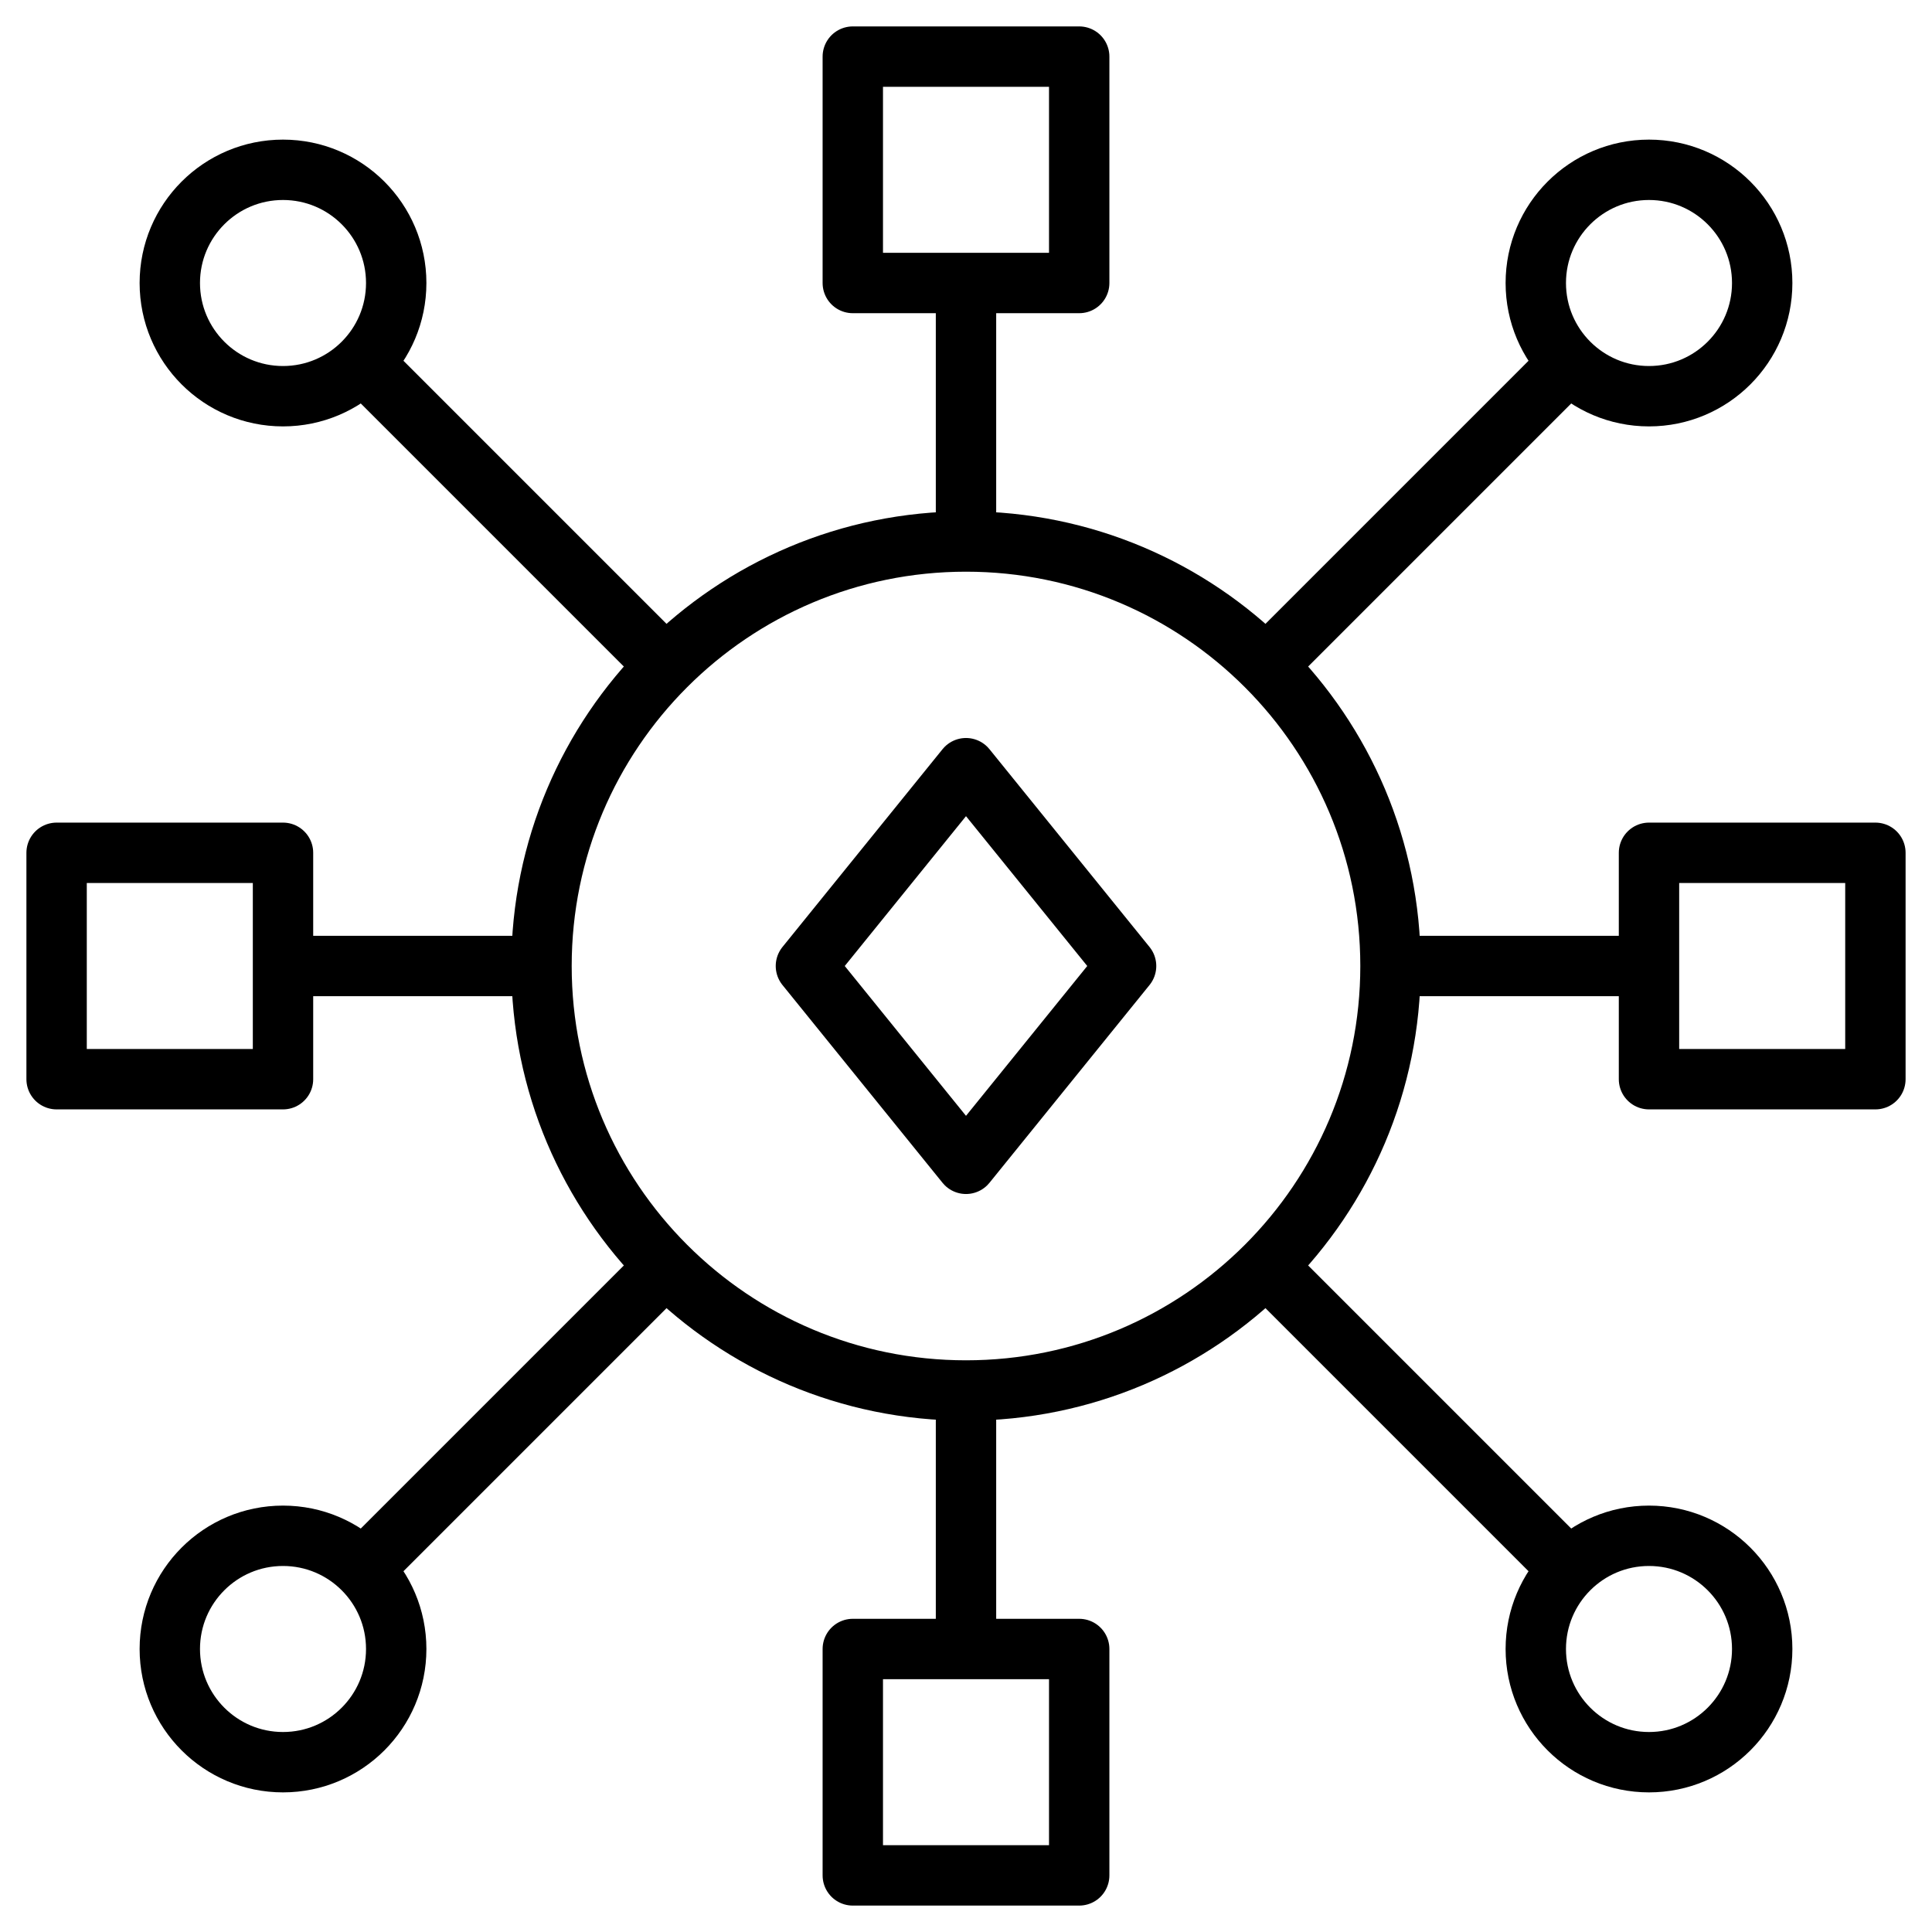 <svg width="64" height="64" viewBox="0 0 64 64" fill="none" xmlns="http://www.w3.org/2000/svg">
<g clip-path="url(#clip0_1012_145)">
<path d="M32 9.5V17.375M32 54.5V46.625M9.5 32H17.375M54.5 32H46.625M21.625 21.625L12.151 12.151M51.849 12.151L42.375 21.625M12.151 51.849L21.625 42.375M42.375 42.375L51.849 51.849M46.062 32C46.062 39.767 39.767 46.062 32 46.062C24.233 46.062 17.938 39.767 17.938 32C17.938 24.233 24.233 17.938 32 17.938C39.767 17.938 46.062 24.233 46.062 32ZM32 38.553L26.697 32L32 25.447L37.303 32L32 38.553ZM28.25 1.875H35.75V9.375H28.25V1.875ZM28.25 54.625H35.75V62.125H28.25V54.625ZM1.875 35.75L1.875 28.25H9.375V35.75H1.875ZM54.625 35.75V28.25H62.125V35.75H54.625ZM13.125 9.375C13.125 11.446 11.446 13.125 9.375 13.125C7.304 13.125 5.625 11.446 5.625 9.375C5.625 7.304 7.304 5.625 9.375 5.625C11.446 5.625 13.125 7.304 13.125 9.375ZM58.375 9.375C58.375 11.446 56.696 13.125 54.625 13.125C52.554 13.125 50.875 11.446 50.875 9.375C50.875 7.304 52.554 5.625 54.625 5.625C56.696 5.625 58.375 7.304 58.375 9.375ZM13.125 54.625C13.125 56.696 11.446 58.375 9.375 58.375C7.304 58.375 5.625 56.696 5.625 54.625C5.625 52.554 7.304 50.875 9.375 50.875C11.446 50.875 13.125 52.554 13.125 54.625ZM58.375 54.625C58.375 56.696 56.696 58.375 54.625 58.375C52.554 58.375 50.875 56.696 50.875 54.625C50.875 52.554 52.554 50.875 54.625 50.875C56.696 50.875 58.375 52.554 58.375 54.625Z" stroke="black" stroke-width="2" stroke-miterlimit="10" stroke-linejoin="round"/>
</g>
<defs>
<clipPath id="clip0_1012_145">
<rect width="64" height="64" fill="white"/>
</clipPath>
</defs>
</svg>
